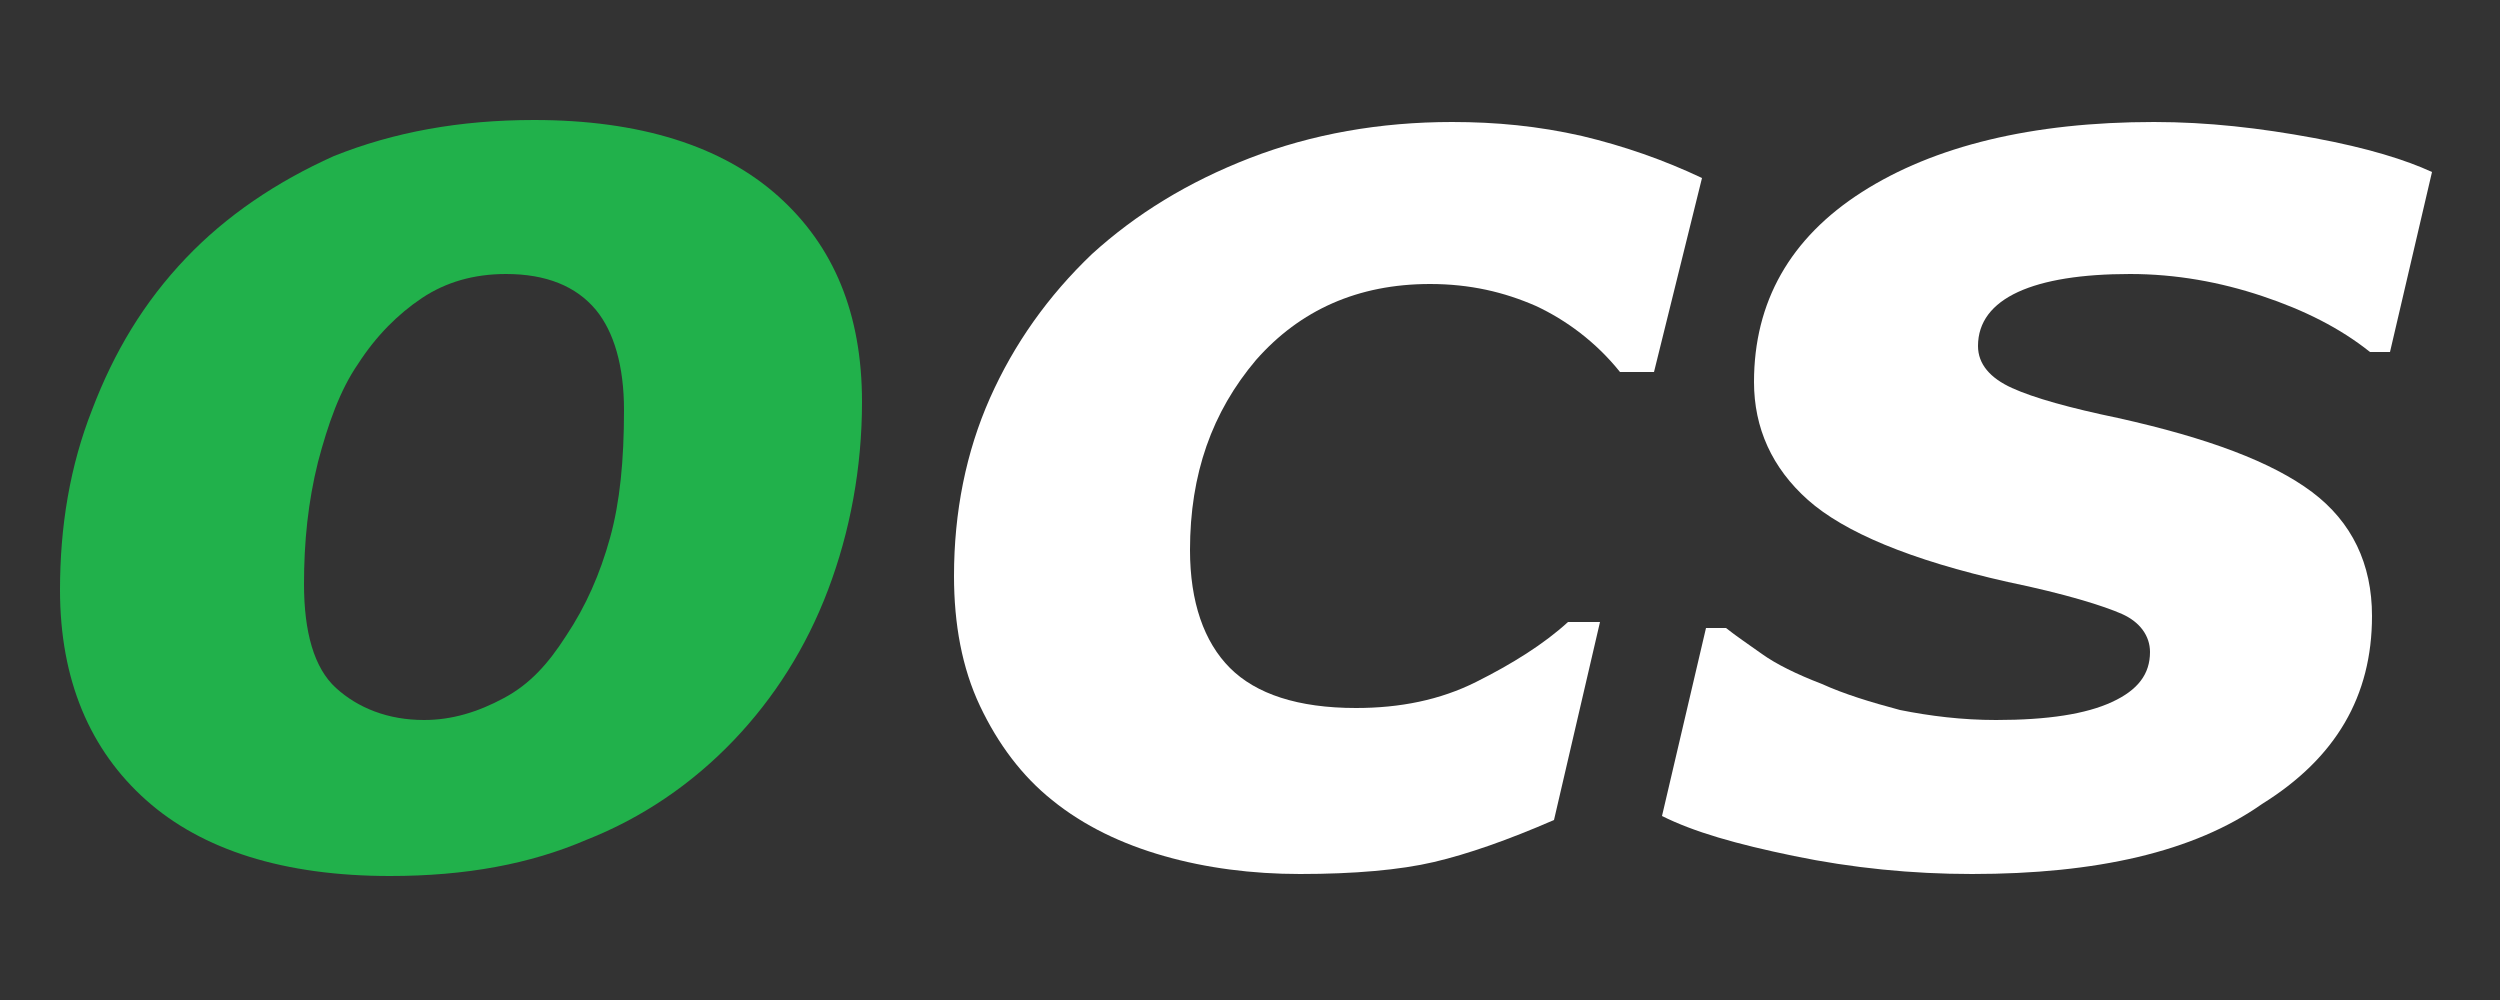 <?xml version="1.0" encoding="utf-8"?>
<!-- Generator: Adobe Illustrator 27.0.0, SVG Export Plug-In . SVG Version: 6.00 Build 0)  -->
<svg version="1.1" id="Layer_1" xmlns="http://www.w3.org/2000/svg" xmlns:xlink="http://www.w3.org/1999/xlink" x="0px" y="0px"
	 viewBox="0 0 125 50" style="enable-background:new 0 0 125 50;" xml:space="preserve">
<rect x="0" y="0" width="125" height="50" fill="#333333" stroke="none"/>
<style type="text/css">
	.st0{fill:#21B14B;}
	.st1{fill:#FFFFFF;}
</style>
<g>
	<g>
		<path class="st0" d="M43.1,20.1c0,3.3-0.6,6.5-1.7,9.4c-1.1,2.9-2.7,5.4-4.7,7.5c-2.1,2.2-4.6,3.9-7.4,5c-2.8,1.2-6,1.8-9.8,1.8
			c-5.3,0-9.4-1.3-12.2-3.8c-2.8-2.5-4.3-6-4.3-10.5c0-3.2,0.5-6.2,1.6-9c1.1-2.9,2.6-5.4,4.7-7.6c2-2.1,4.5-3.8,7.4-5.1
			C19.7,6.6,23,6,26.7,6c5.3,0,9.4,1.3,12.2,3.8C41.7,12.3,43.1,15.7,43.1,20.1z M28.3,31.8c1-1.5,1.7-3.1,2.2-4.9
			c0.5-1.8,0.7-3.9,0.7-6.4c0-2.2-0.5-3.9-1.4-5c-1-1.2-2.5-1.8-4.5-1.8c-1.6,0-3,0.4-4.2,1.2c-1.2,0.8-2.3,1.9-3.2,3.3
			c-0.9,1.3-1.5,3-2,4.9c-0.5,2-0.7,4-0.7,6.1c0,2.4,0.5,4.2,1.6,5.2c1.1,1,2.6,1.6,4.4,1.6c1.4,0,2.7-0.4,4-1.1
			S27.4,33.2,28.3,31.8z"/>
		<path class="st1" d="M65,43.7c-2.4,0-4.7-0.3-6.8-0.9c-2.1-0.6-4-1.5-5.6-2.8c-1.5-1.2-2.7-2.8-3.6-4.7c-0.9-1.9-1.3-4.1-1.3-6.5
			c0-3.2,0.6-6.2,1.8-8.9c1.2-2.7,2.9-5.1,5.1-7.2c2.2-2,4.8-3.6,7.9-4.8c3.1-1.2,6.5-1.8,10.1-1.8c2.2,0,4.3,0.2,6.5,0.7
			c2.1,0.5,4.1,1.2,6,2.1l-2.4,9.7H81c-1.2-1.5-2.7-2.6-4.2-3.3c-1.6-0.7-3.3-1.1-5.3-1.1c-3.6,0-6.5,1.3-8.7,3.8
			c-2.2,2.6-3.3,5.7-3.3,9.5c0,2.6,0.7,4.6,2,5.9c1.3,1.3,3.4,2,6.3,2c2.2,0,4.2-0.4,6-1.3c1.8-0.9,3.4-1.9,4.6-3h1.6L77.7,41
			c-2.3,1-4.3,1.7-6,2.1C70,43.5,67.7,43.7,65,43.7z"/>
		<path class="st1" d="M98.6,43.7c-3,0-6-0.3-8.9-0.9c-2.9-0.6-5-1.2-6.6-2l2.2-9.4h1c0.5,0.4,1.1,0.8,1.8,1.3c0.7,0.5,1.7,1,3,1.5
			c1.1,0.5,2.4,0.9,3.9,1.3c1.5,0.3,3.1,0.5,4.8,0.5c2.6,0,4.5-0.3,5.8-0.9c1.3-0.6,1.9-1.4,1.9-2.5c0-0.8-0.5-1.5-1.4-1.9
			c-0.9-0.4-2.8-1-5.7-1.6c-4.9-1.1-8.2-2.5-10-4.1c-1.8-1.6-2.7-3.6-2.7-5.9c0-4,1.8-7.2,5.4-9.5s8.5-3.5,14.6-3.5
			c2.7,0,5.3,0.3,8,0.8c2.7,0.5,4.6,1.1,5.9,1.7l-2.1,9h-1c-1.5-1.2-3.3-2.1-5.4-2.8c-2.1-0.7-4.3-1.1-6.6-1.1
			c-2.4,0-4.3,0.3-5.6,0.9s-2,1.5-2,2.7c0,0.9,0.6,1.6,1.7,2.1c1.1,0.5,2.9,1,5.3,1.5c4.5,1,7.7,2.2,9.7,3.7c2,1.5,3,3.6,3,6.2
			c0,4-1.8,7.1-5.5,9.4C109.7,42.6,104.8,43.7,98.6,43.7z"/>
	</g>
</g>
</svg>
